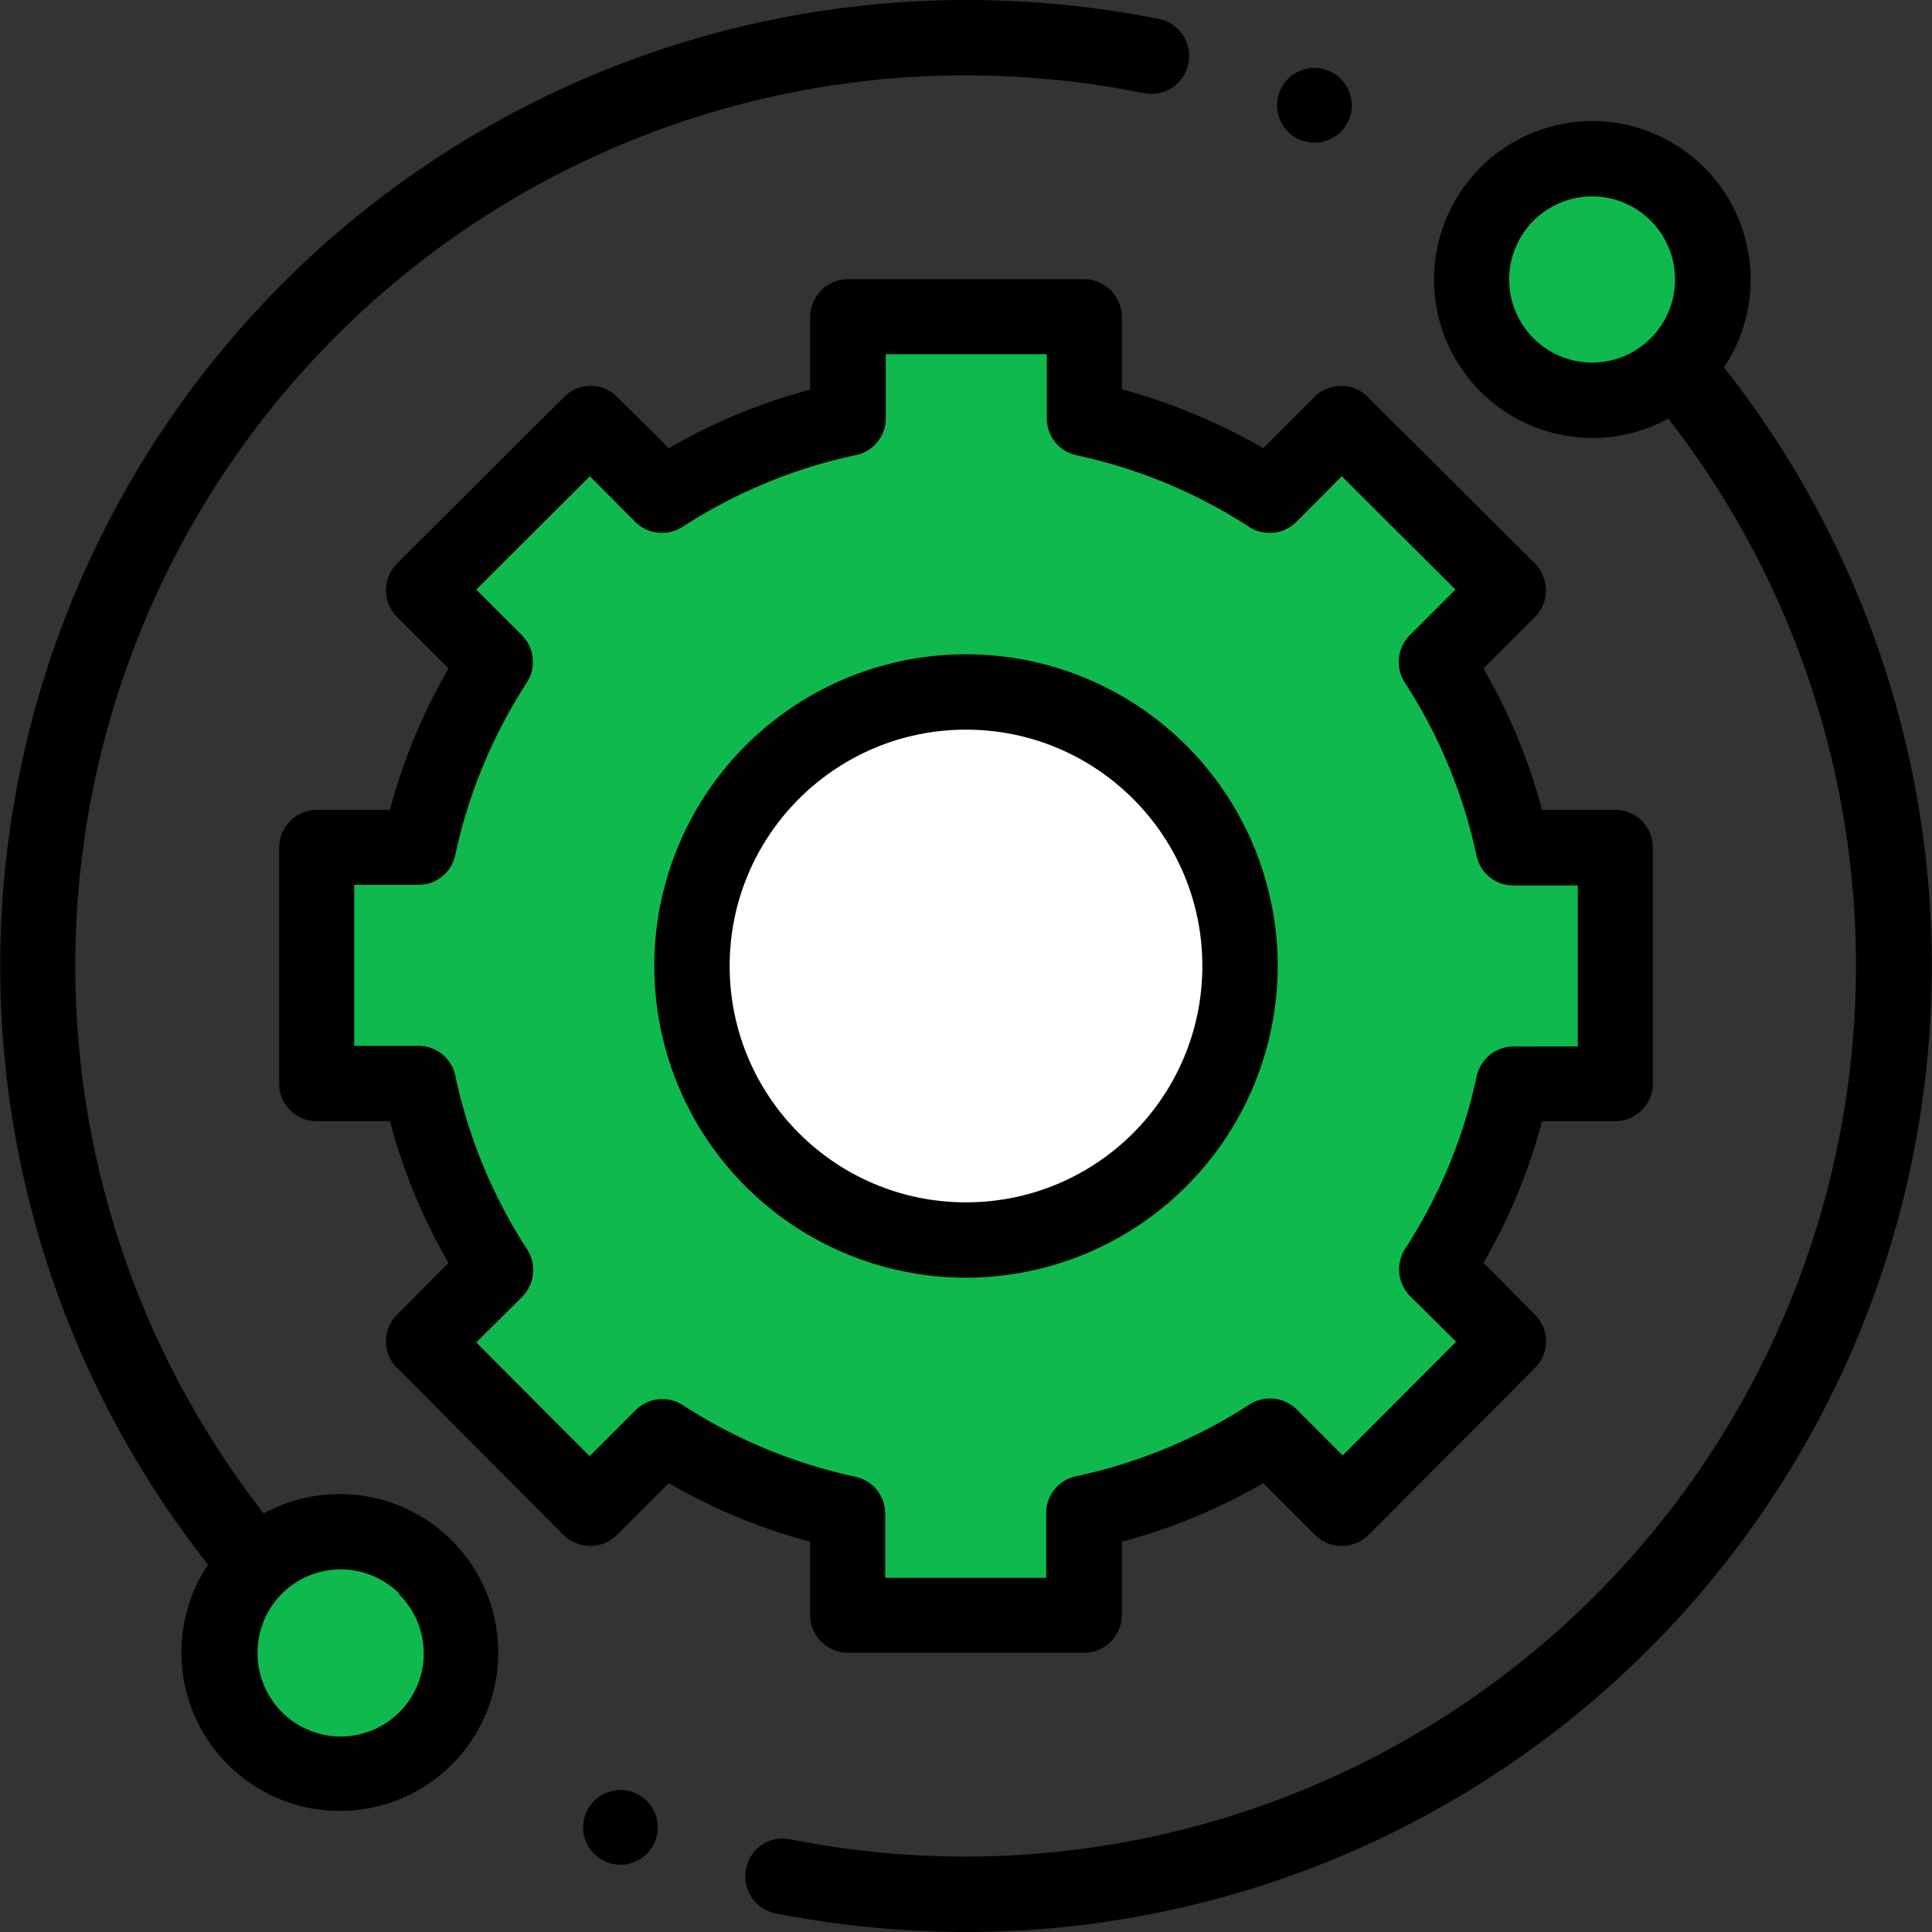 <svg id="Layer_1" data-name="Layer 1" xmlns="http://www.w3.org/2000/svg" viewBox="0 0 60 60"><rect x="0" y="0" width="60" height="60" fill="#333333" stroke="none"/><defs><style>.cls-1{fill:#0fb94d;}.cls-2{fill:#fff;}</style></defs><path d="M10.55,46.4a4.93,4.93,0,0,0-2.36.6A27.65,27.65,0,0,1,30,2.34a28.21,28.21,0,0,1,5.51.55A1.17,1.17,0,1,0,36,.59,30.52,30.52,0,0,0,30,0,30,30,0,0,0,6.46,48.59a4.92,4.92,0,1,0,4.09-2.19Z"/><path class="cls-1" d="M12.38,49.5A2.58,2.58,0,1,1,8,51.32a2.58,2.58,0,0,1,4.41-1.82Z"/><path d="M53.54,11.41a4.92,4.92,0,0,0-4.09-7.65A4.92,4.92,0,1,0,51.81,13,27.67,27.67,0,0,1,24.54,57.12a1.16,1.16,0,0,0-1.37.92,1.17,1.17,0,0,0,.91,1.38A30.86,30.86,0,0,0,30,60,30,30,0,0,0,53.54,11.41Z"/><path class="cls-1" d="M51.27,6.86a2.58,2.58,0,0,1,0,3.64,2.57,2.57,0,0,1-3.65,0,2.58,2.58,0,0,1,1.83-4.4A2.55,2.55,0,0,1,51.27,6.86Z"/><path d="M25.16,50.16a1.18,1.18,0,0,0,1.18,1.17h7.32a1.18,1.18,0,0,0,1.18-1.17V47.88a17.94,17.94,0,0,0,4.39-1.82l1.61,1.61a1.18,1.18,0,0,0,1.66,0l5.17-5.19a1.16,1.16,0,0,0,0-1.65l-1.6-1.61a17.85,17.85,0,0,0,1.82-4.4h2.27a1.17,1.17,0,0,0,1.17-1.17V26.33a1.17,1.17,0,0,0-1.17-1.18H47.89a17.94,17.94,0,0,0-1.82-4.39l1.6-1.6a1.17,1.17,0,0,0,.34-.83,1.22,1.22,0,0,0-.34-.83l-5.19-5.17a1.17,1.17,0,0,0-1.66,0l-1.59,1.59a18.37,18.37,0,0,0-4.39-1.83V9.84a1.18,1.18,0,0,0-1.18-1.17H26.34a1.18,1.18,0,0,0-1.18,1.17V12.1a17.94,17.94,0,0,0-4.39,1.82l-1.6-1.59a1.16,1.16,0,0,0-1.65,0L12.33,17.5a1.18,1.18,0,0,0,0,1.66l1.6,1.6a17.94,17.94,0,0,0-1.82,4.39H9.85a1.18,1.18,0,0,0-1.18,1.18v7.32a1.16,1.16,0,0,0,1.17,1.17h2.27a17.85,17.85,0,0,0,1.82,4.4l-1.6,1.61a1.16,1.16,0,0,0,0,1.65l5.17,5.19a1.22,1.22,0,0,0,.83.34h0a1.17,1.17,0,0,0,.83-.34l1.61-1.61a17.94,17.94,0,0,0,4.39,1.82Z"/><path class="cls-1" d="M49,27.5v5H47a1.17,1.17,0,0,0-1.14.93,16,16,0,0,1-2.22,5.35,1.18,1.18,0,0,0,.15,1.47l1.43,1.42-3.52,3.53-1.43-1.43a1.18,1.18,0,0,0-1.47-.15,16,16,0,0,1-5.35,2.22A1.17,1.17,0,0,0,32.49,47v2h-5V47a1.17,1.17,0,0,0-.93-1.14,16,16,0,0,1-5.35-2.22,1.18,1.18,0,0,0-1.47.15l-1.43,1.43-3.52-3.53,1.43-1.42a1.18,1.18,0,0,0,.15-1.47,16,16,0,0,1-2.22-5.35A1.17,1.17,0,0,0,13,32.48H11v-5h2a1.17,1.17,0,0,0,1.14-.93,16,16,0,0,1,2.22-5.35,1.18,1.18,0,0,0-.15-1.47l-1.42-1.42,3.53-3.52,1.41,1.42a1.18,1.18,0,0,0,1.47.15,16,16,0,0,1,5.35-2.22A1.17,1.17,0,0,0,27.51,13V11h5v2a1.17,1.17,0,0,0,.93,1.14,16,16,0,0,1,5.35,2.22,1.18,1.18,0,0,0,1.47-.15l1.41-1.42,3.53,3.52-1.42,1.42a1.18,1.18,0,0,0-.15,1.47,16,16,0,0,1,2.22,5.35A1.17,1.17,0,0,0,47,27.5Z"/><path d="M39.68,30A9.68,9.68,0,1,0,30,39.68,9.69,9.69,0,0,0,39.68,30Z"/><circle class="cls-2" cx="30" cy="30" r="7.34"/><path d="M40.79,4.43A1.16,1.16,0,1,0,40,4.09,1.17,1.17,0,0,0,40.79,4.43Z"/><path d="M19.26,55.59a1.16,1.16,0,1,0,.83.34A1.17,1.17,0,0,0,19.26,55.59Z"/></svg>